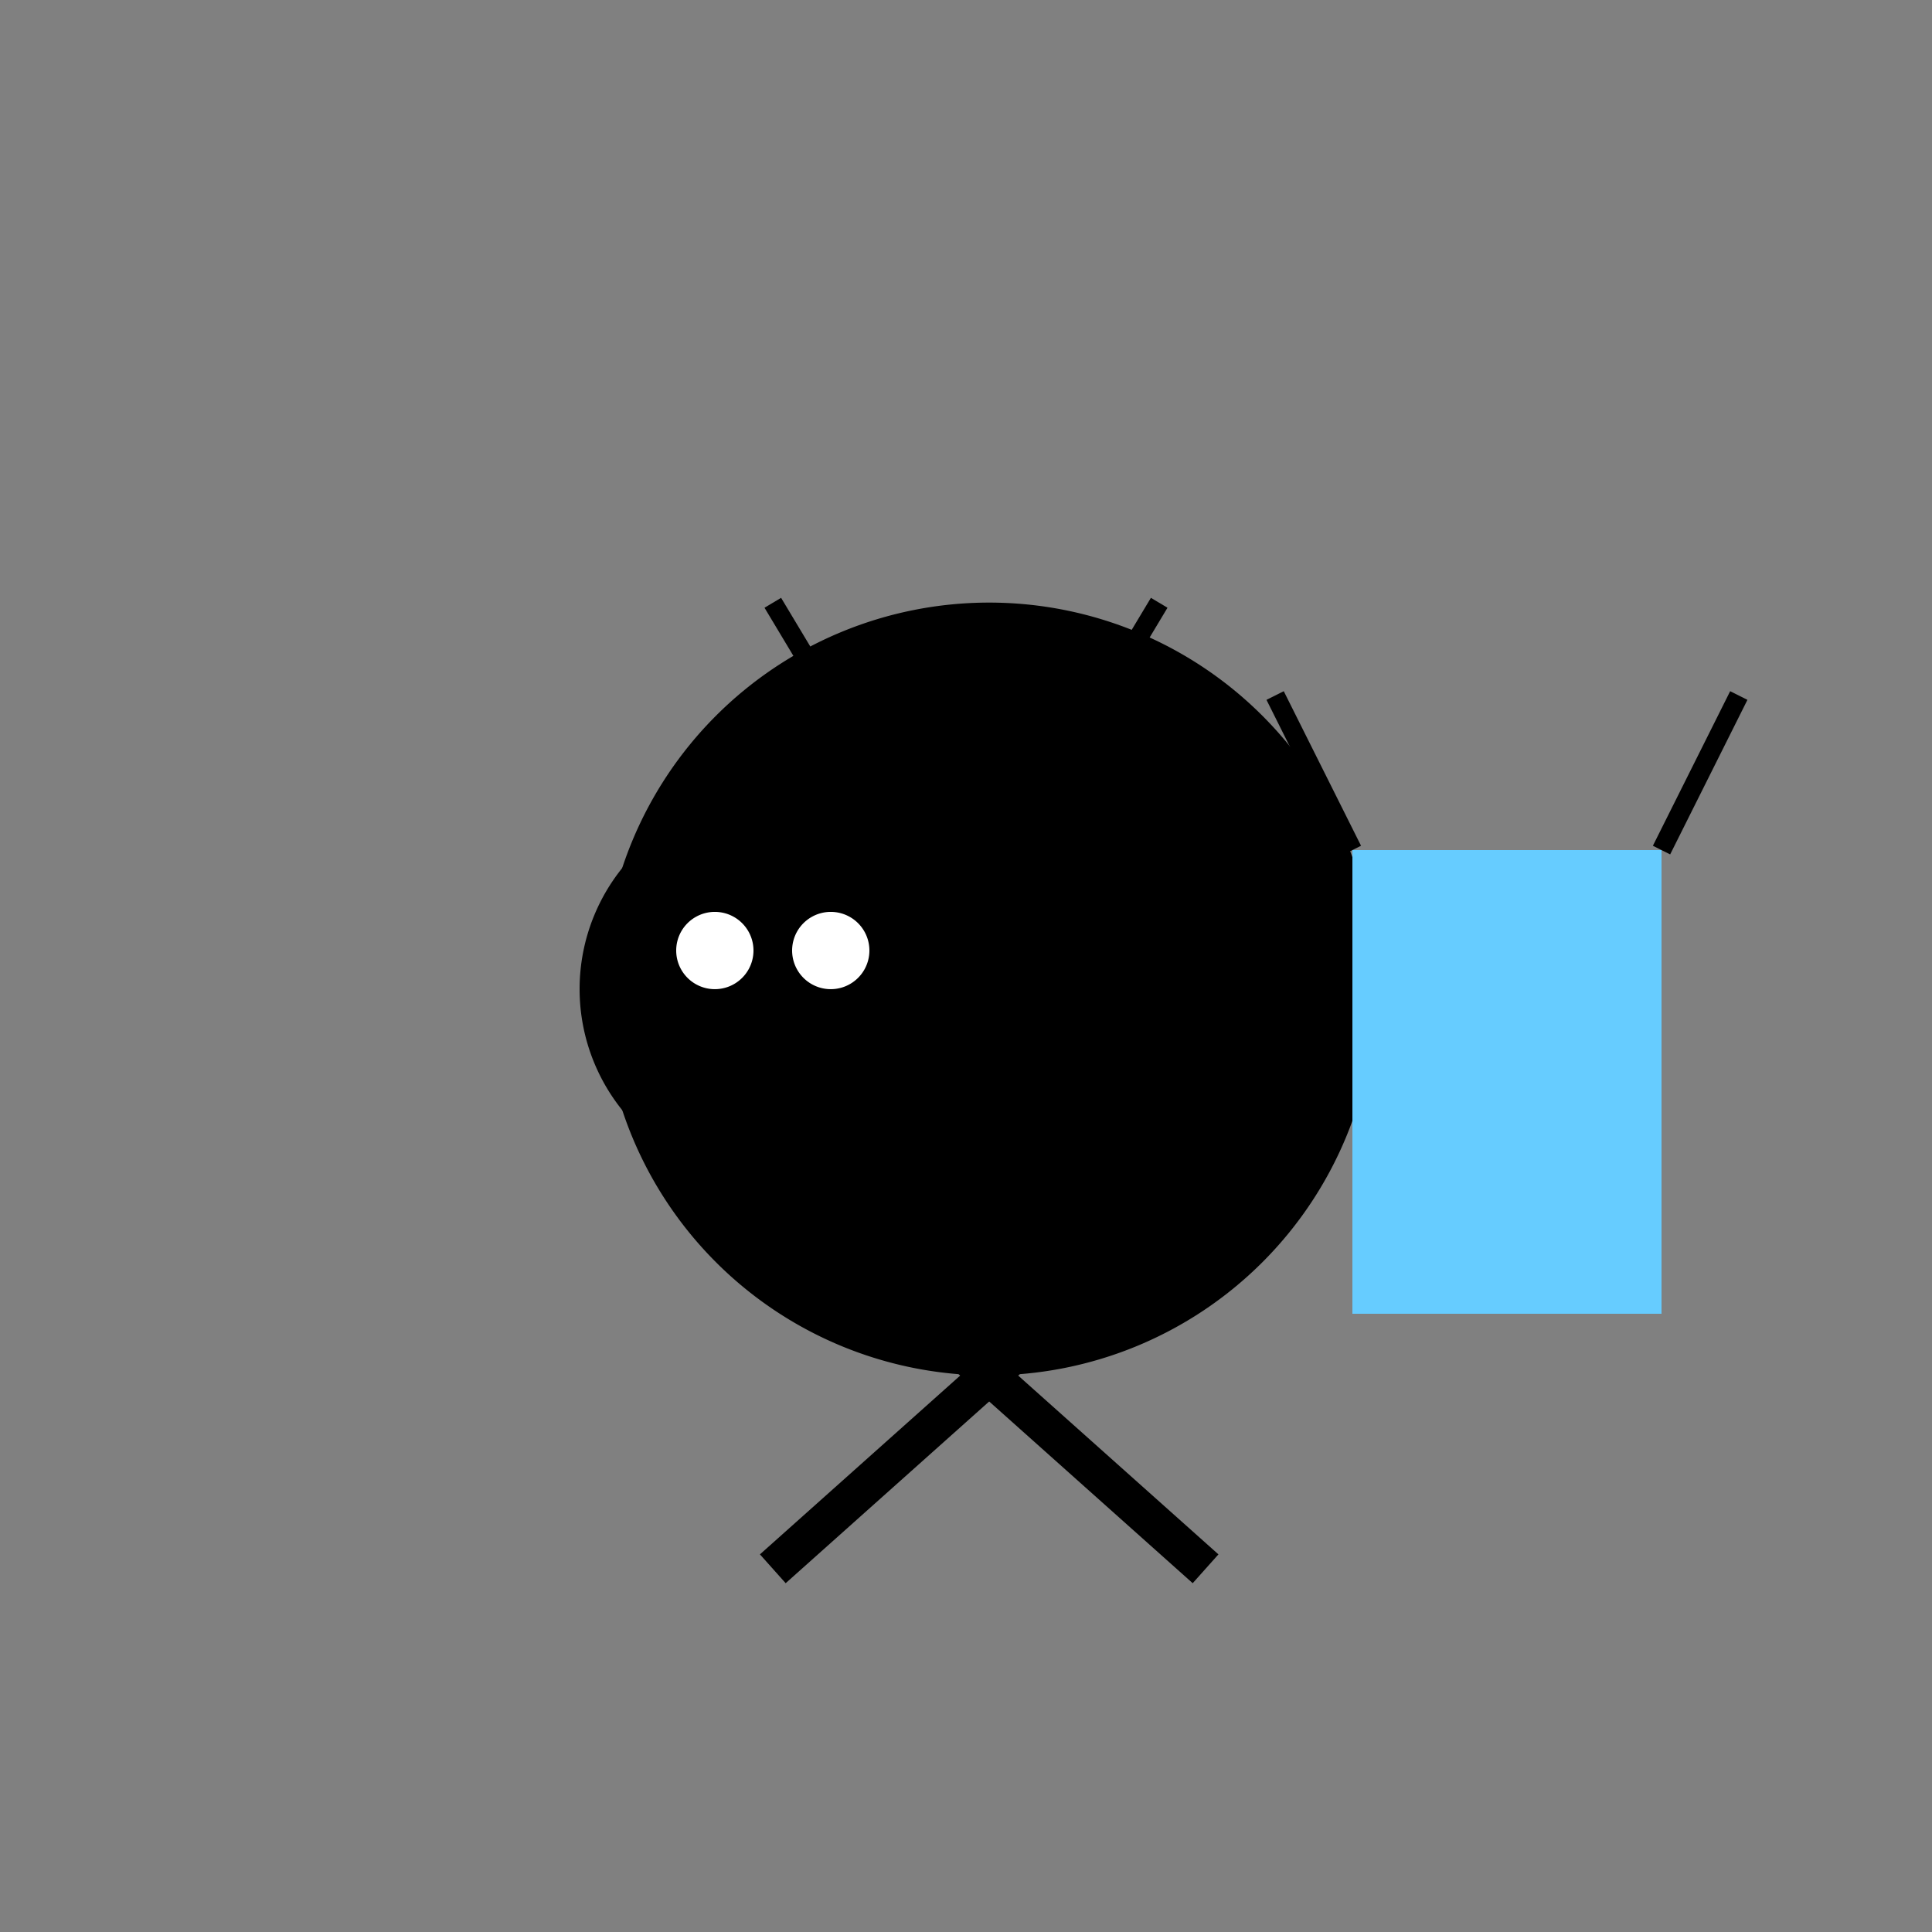<!--

Generated by DrawGPT.
Free, open source, AI generated images in SVG, PNG, and HTML Canvas format.
https://drawgpt.ai

Created: 2023-09-27T06:34:40.398Z
Link: https://drawgpt.ai/prompt/99344/

-->
<svg xmlns="http://www.w3.org/2000/svg" xmlns:xlink="http://www.w3.org/1999/xlink" width="500" height="500"><rect width="100%" height="100%" fill="#808080" stroke="none"/><defs/><g><path fill="#000000" stroke="none" paint-order="stroke fill markers" d=" M 356 256 A 100 100 0 1 1 356 255.9"/><path fill="#000000" stroke="none" paint-order="stroke fill markers" d=" M 250 256 A 50 50 0 1 1 250 255.95"/><path fill="none" stroke="#000000" paint-order="fill stroke markers" d=" M 230 206 L 200 156" stroke-miterlimit="10" stroke-width="5" stroke-dasharray=""/><path fill="none" stroke="#000000" paint-order="fill stroke markers" d=" M 270 206 L 300 156" stroke-miterlimit="10" stroke-width="5" stroke-dasharray=""/><path fill="#ffffff" stroke="none" paint-order="stroke fill markers" d=" M 195 246 A 10 10 0 1 1 195 245.99"/><path fill="#ffffff" stroke="none" paint-order="stroke fill markers" d=" M 225 246 A 10 10 0 1 1 225 245.99"/><path fill="none" stroke="#000000" paint-order="fill stroke markers" d=" M 256 356 L 200 406" stroke-miterlimit="10" stroke-width="10" stroke-dasharray=""/><path fill="none" stroke="#000000" paint-order="fill stroke markers" d=" M 256 356 L 312 406" stroke-miterlimit="10" stroke-width="10" stroke-dasharray=""/><path fill="none" stroke="#000000" paint-order="fill stroke markers" d=" M 256 356 L 200 306" stroke-miterlimit="10" stroke-width="10" stroke-dasharray=""/><path fill="none" stroke="#000000" paint-order="fill stroke markers" d=" M 256 356 L 312 306" stroke-miterlimit="10" stroke-width="10" stroke-dasharray=""/><path fill="#66ccff" stroke="none" paint-order="stroke fill markers" d=" M 350 220 L 430 220 L 430 340 L 350 340 L 350 220 Z"/><path fill="none" stroke="#000000" paint-order="fill stroke markers" d=" M 350 220 L 330 180" stroke-miterlimit="10" stroke-width="5" stroke-dasharray=""/><path fill="none" stroke="#000000" paint-order="fill stroke markers" d=" M 430 220 L 450 180" stroke-miterlimit="10" stroke-width="5" stroke-dasharray=""/><path fill="none" stroke="#000000" paint-order="fill stroke markers" d=" M 224.271 303.634 A 30 30 0 0 1 175.729 303.634" stroke-miterlimit="10" stroke-width="5" stroke-dasharray=""/></g></svg>